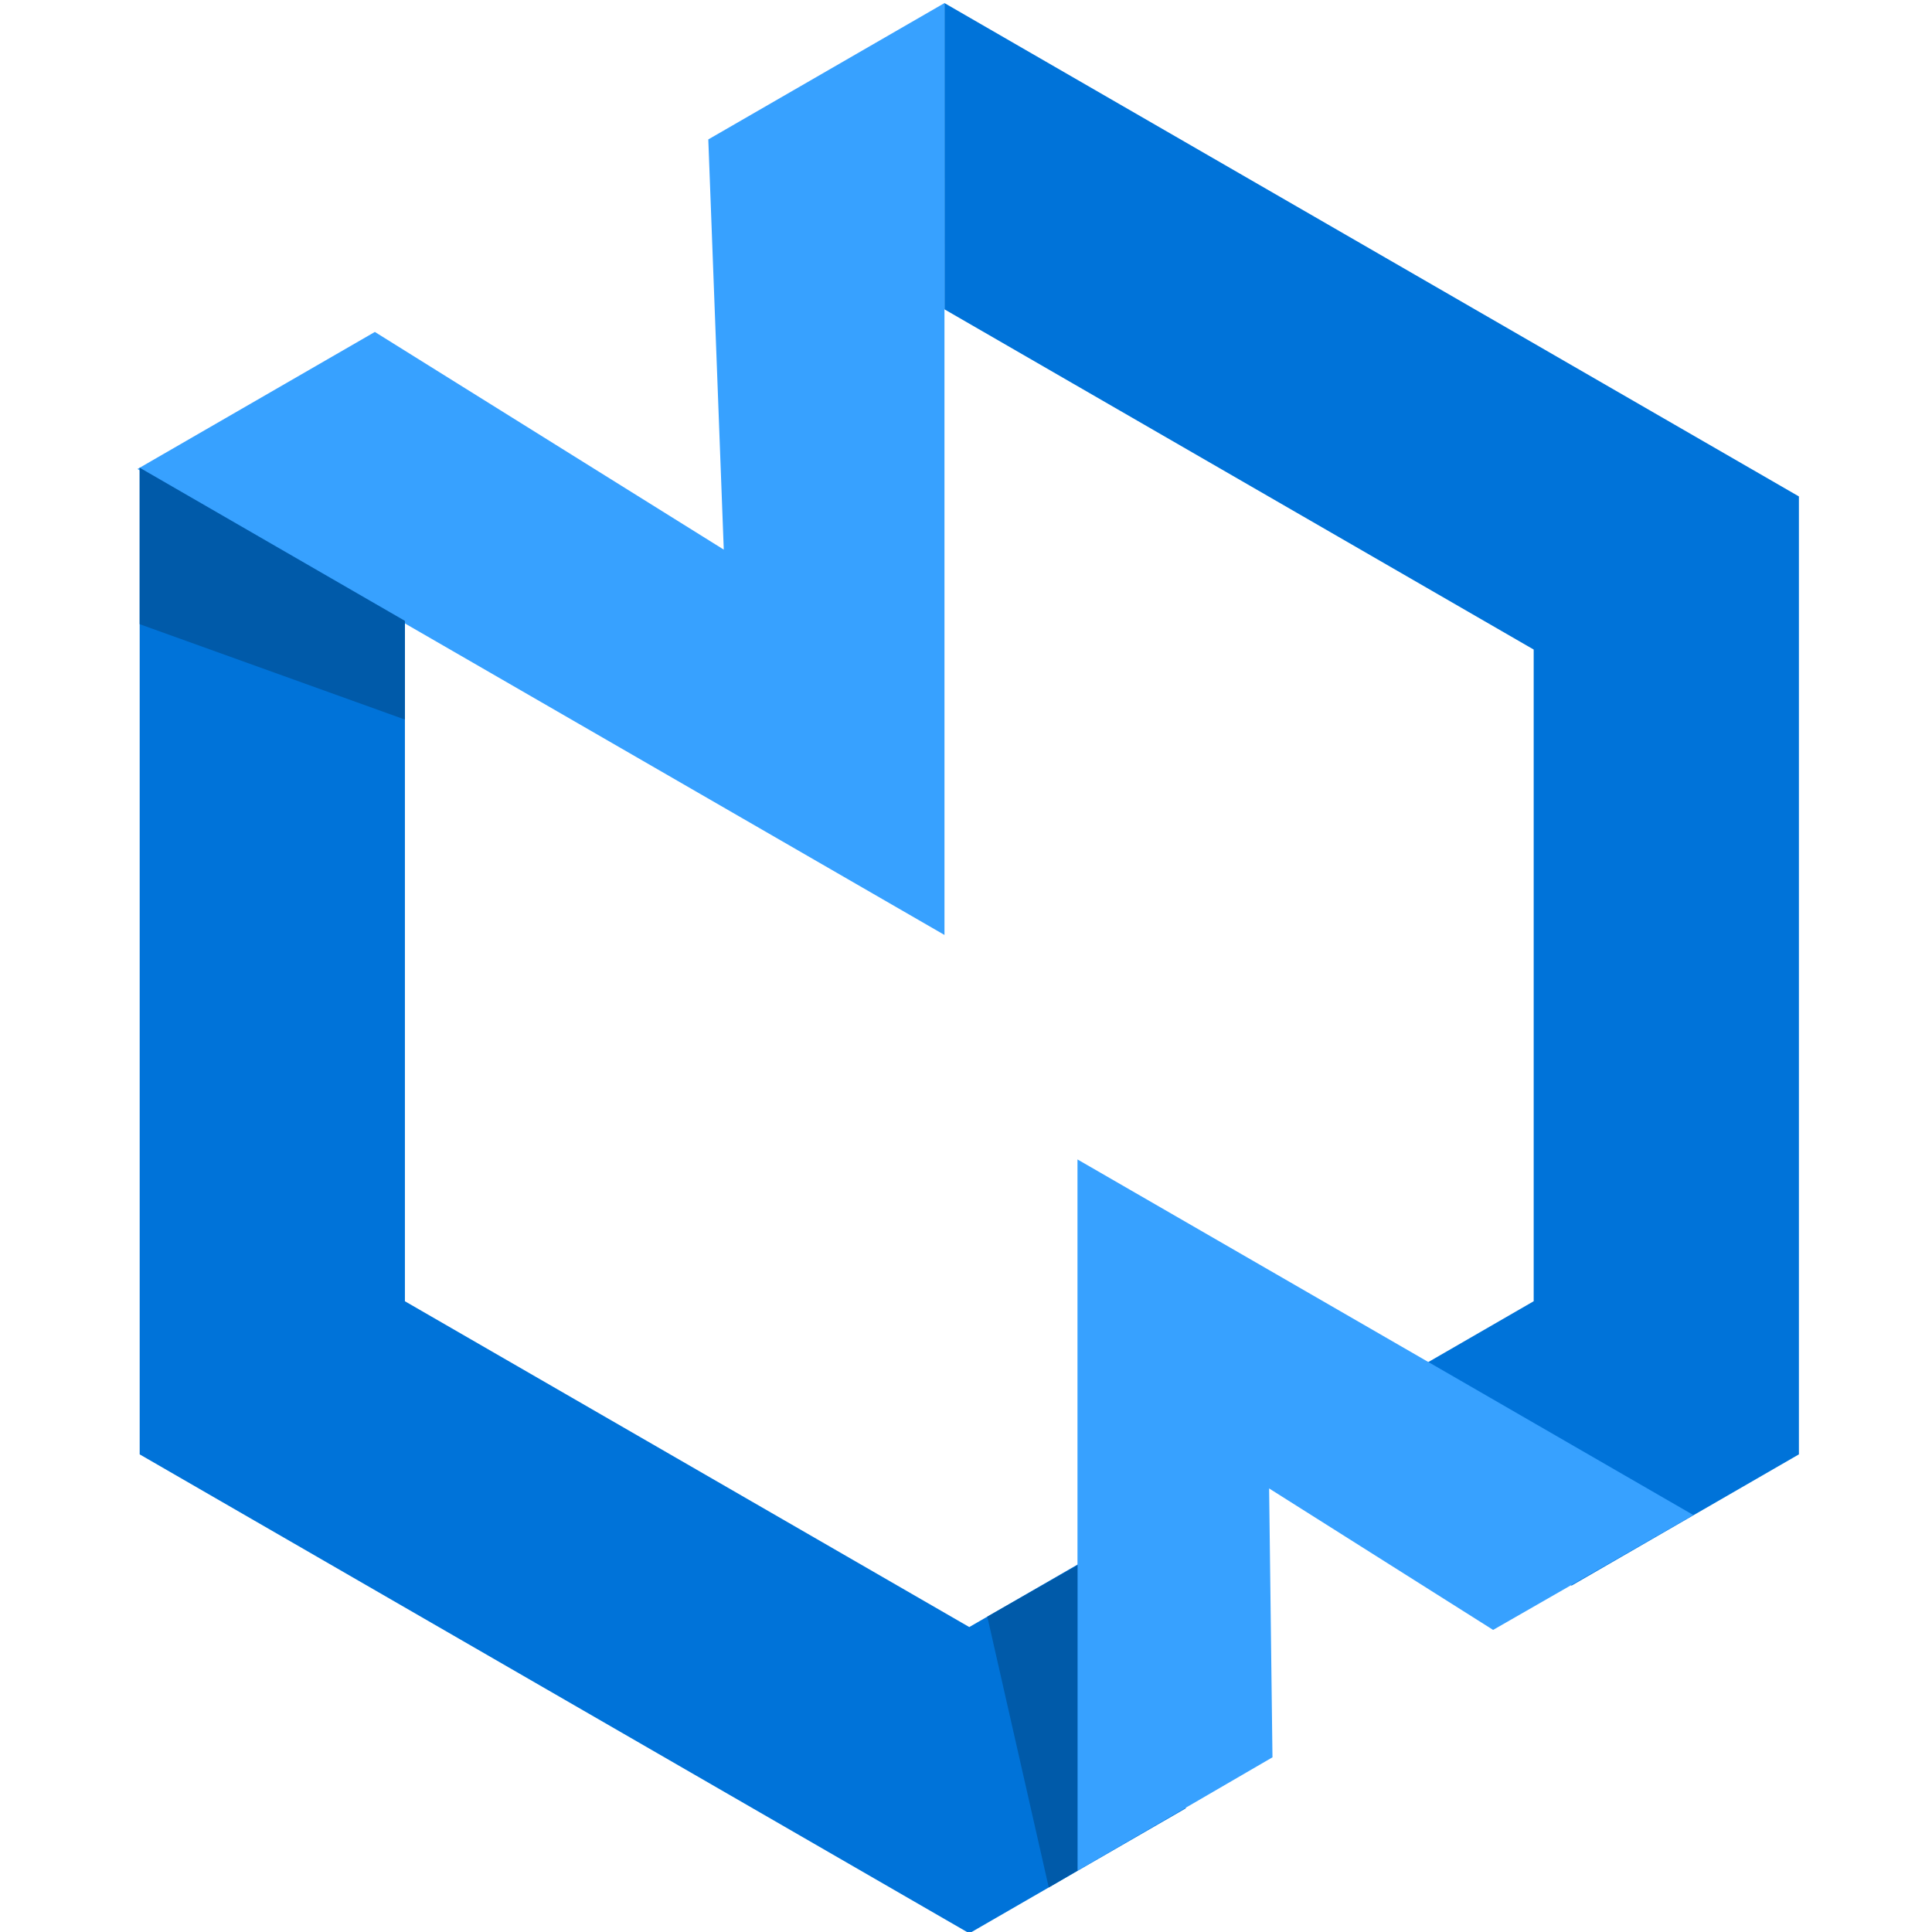 <?xml version="1.0" encoding="UTF-8" standalone="no"?>
<!-- Created with Inkscape (http://www.inkscape.org/) -->

<svg
   xmlns:dc="http://purl.org/dc/elements/1.1/"
   xmlns:cc="http://creativecommons.org/ns#"
   xmlns:rdf="http://www.w3.org/1999/02/22-rdf-syntax-ns#"
   xmlns:svg="http://www.w3.org/2000/svg"
   xmlns="http://www.w3.org/2000/svg"
   xmlns:sodipodi="http://sodipodi.sourceforge.net/DTD/sodipodi-0.dtd"
   xmlns:inkscape="http://www.inkscape.org/namespaces/inkscape"
   width="149.712mm"
   height="149.712mm"
   viewBox="0 0 149.712 149.712"
   version="1.1"
   id="svg8"
   inkscape:version="0.91+devel r14647 custom"
   sodipodi:docname="villas_node.svg">
  <defs
     id="defs2" />
  <sodipodi:namedview
     id="base"
     pagecolor="#ffffff"
     bordercolor="#666666"
     borderopacity="1.0"
     inkscape:pageopacity="0.0"
     inkscape:pageshadow="2"
     inkscape:zoom="1.0941748"
     inkscape:cx="282.57339"
     inkscape:cy="285.10587"
     inkscape:document-units="mm"
     inkscape:current-layer="layer1"
     showgrid="false"
     inkscape:snap-smooth-nodes="true"
     inkscape:snap-bbox="true"
     inkscape:snap-bbox-edge-midpoints="true"
     inkscape:bbox-nodes="true"
     inkscape:object-paths="true"
     inkscape:snap-intersection-paths="false"
     inkscape:bbox-paths="false"
     inkscape:snap-midpoints="true"
     inkscape:window-width="1440"
     inkscape:window-height="851"
     inkscape:window-x="0"
     inkscape:window-y="23"
     inkscape:window-maximized="1"
     fit-margin-top="0"
     fit-margin-left="0"
     fit-margin-right="0"
     fit-margin-bottom="0"
     inkscape:measure-start="37.9039,424.38"
     inkscape:measure-end="101.386,461.031"
     inkscape:snap-global="true" />
  <g
     inkscape:label="Ebene 1"
     inkscape:groupmode="layer"
     id="layer1"
     transform="translate(9.267,-9.685)">
    <g
       id="g5005"
       transform="matrix(0.962,0,0,0.962,2.748,3.939)">
      <path
         inkscape:connector-curvature="0"
         id="path4216"
         d="m 63.588,9.686 c 6.06e-4,7.068 0.002,14.137 0.002,21.205 15.82,9.136 31.641,18.269 47.461,27.404 0,17.498 0,34.996 0,52.494 -5.497,3.173 -10.994,6.346 -16.49,9.52 6.514,4.463 13.028,8.925 19.543,13.387 6.105,-3.522 12.209,-7.047 18.312,-10.572 0,-25.721 0,-51.441 0,-77.162 C 109.474,32.713 86.53,19.468 63.588,6.221 c 0,1.155 0,2.31 0,3.465 z M -1.238,47.113 c 0,25.337 -10e-8,50.674 0,76.012 22.275,12.861 44.551,25.722 66.828,38.58 5.812,-3.354 11.623,-6.708 17.434,-10.064 0.025,-8.238 0.051,-16.475 0.074,-24.713 -5.836,3.371 -11.673,6.738 -17.51,10.107 -15.154,-8.748 -30.307,-17.496 -45.461,-26.244 0,-18.269 0,-36.538 0,-54.807 -7.121,-4.113 -14.244,-8.223 -21.365,-12.336 -1e-7,1.155 0,2.31 0,3.465 z"
         style="color:#000000;font-style:normal;font-variant:normal;font-weight:normal;font-stretch:normal;font-size:medium;line-height:normal;font-family:sans-serif;font-variant-ligatures:normal;font-variant-position:normal;font-variant-caps:normal;font-variant-numeric:normal;font-variant-alternates:normal;font-feature-settings:normal;text-indent:0;text-align:start;text-decoration:none;text-decoration-line:none;text-decoration-style:solid;text-decoration-color:#000000;letter-spacing:normal;word-spacing:normal;text-transform:none;writing-mode:lr-tb;direction:ltr;text-orientation:mixed;dominant-baseline:auto;baseline-shift:baseline;text-anchor:start;white-space:normal;shape-padding:0;clip-rule:nonzero;display:inline;overflow:visible;visibility:visible;opacity:1;isolation:auto;mix-blend-mode:normal;color-interpolation:sRGB;color-interpolation-filters:linearRGB;solid-color:#000000;solid-opacity:1;fill:#0073d9;fill-opacity:1;fill-rule:nonzero;stroke:none;stroke-width:17.365;stroke-linecap:butt;stroke-linejoin:miter;stroke-miterlimit:4;stroke-dasharray:none;stroke-dashoffset:0;stroke-opacity:1;color-rendering:auto;image-rendering:auto;shape-rendering:auto;text-rendering:auto;enable-background:accumulate" />
      <path
         inkscape:connector-curvature="0"
         id="path4234"
         d="M 60.835,7.811 C 55.411,10.942 49.988,14.073 44.565,17.204 44.983,28.218 45.395,39.232 45.811,50.245 36.442,44.401 27.075,38.555 17.706,32.712 11.331,36.392 4.957,40.072 -1.417,43.753 20.251,56.264 41.921,68.773 63.59,81.285 63.589,56.263 63.589,31.242 63.588,6.221 62.67,6.751 61.752,7.281 60.835,7.811 Z"
         style="fill:#37a1ff;fill-opacity:1;fill-rule:evenodd;stroke:none;stroke-width:0.519;stroke-linecap:butt;stroke-linejoin:miter;stroke-miterlimit:4;stroke-dasharray:none;stroke-opacity:1" />
      <path
         inkscape:connector-curvature="0"
         id="path4255"
         d="m 74.303,102.834 c 0,17.941 0,35.883 0,53.824 5.235,-3.045 10.472,-6.087 15.707,-9.131 -0.088,-7.219 -0.18,-14.439 -0.27,-21.658 6.015,3.798 12.027,7.6 18.043,11.396 5.376,-3.086 10.753,-6.169 16.131,-9.252 -16.537,-9.549 -33.075,-19.096 -49.611,-28.645 0,1.155 0,2.31 0,3.465 z"
         style="fill:#37a1ff;fill-opacity:1;fill-rule:evenodd;stroke:none;stroke-width:0.38;stroke-linecap:butt;stroke-linejoin:miter;stroke-miterlimit:4;stroke-dasharray:none;stroke-opacity:1" />
      <path
         inkscape:connector-curvature="0"
         id="path4329"
         d="M 65.52,7.688 C 30.952,7.229 -1.756,32.928 -9.099,66.77 c -8.944,34.363 9.91,73.193 42.433,87.439 31.905,15.595 73.697,4.831 94.125,-24.213 C 149.077,101.821 146.846,58.725 122.428,32.934 108.17,16.922 86.916,7.695 65.52,7.688 Z"
         style="opacity:1;fill:none;fill-opacity:1;stroke:none;stroke-width:3.7;stroke-linecap:butt;stroke-linejoin:miter;stroke-miterlimit:4;stroke-dasharray:none;stroke-dashoffset:0;stroke-opacity:1" />
      <path
         inkscape:connector-curvature="0"
         id="path4978"
         d="m 20.127,55.984 -21.365,-12.336 -1.8e-6,12.604 21.365,7.683 z"
         style="fill:#005aa9;fill-opacity:1;fill-rule:evenodd;stroke:none;stroke-width:0.265px;stroke-linecap:butt;stroke-linejoin:miter;stroke-opacity:1" />
      <path
         sodipodi:nodetypes="ccccc"
         style="fill:#005aa9;fill-opacity:1;fill-rule:evenodd;stroke:none;stroke-width:0.265px;stroke-linecap:butt;stroke-linejoin:miter;stroke-opacity:1"
         d="m 67.04,136.197 7.263,-4.144 v 24.605 l -2.313,1.353 z"
         id="path4980"
         inkscape:connector-curvature="0" />
    </g>
  </g>
</svg>

